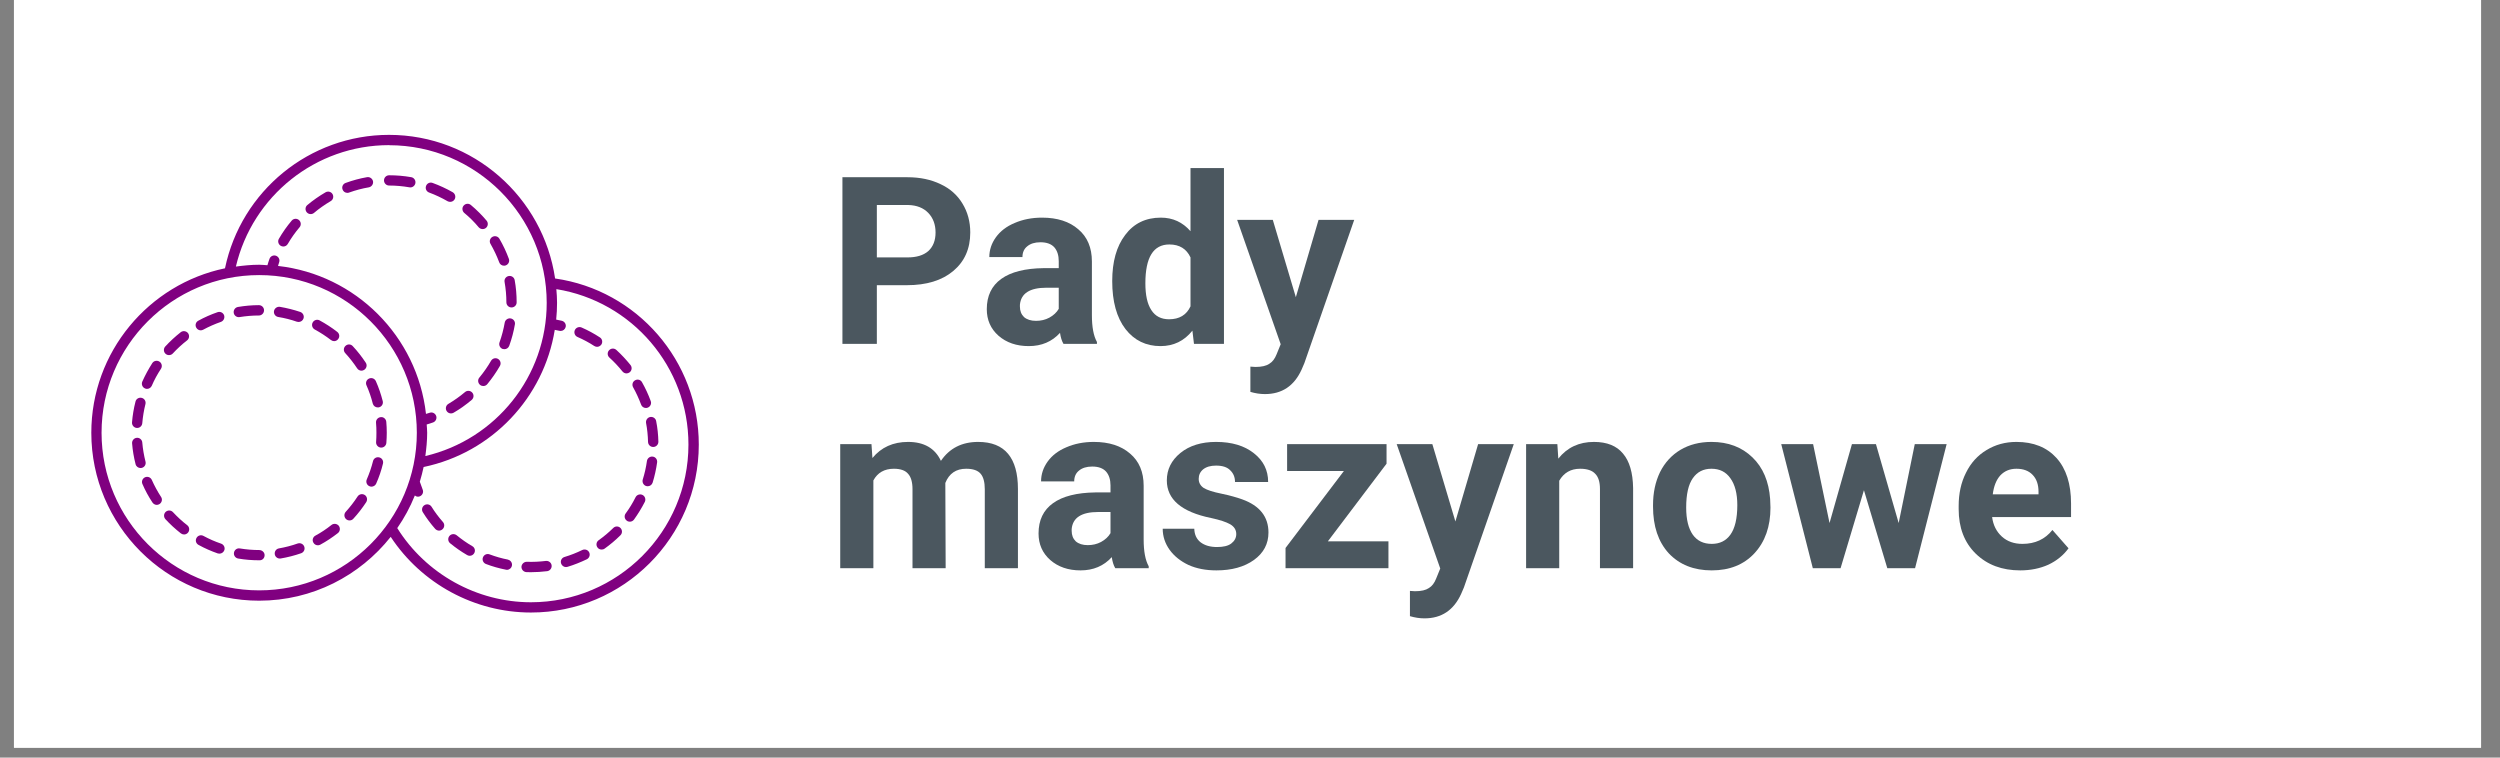 <svg xmlns="http://www.w3.org/2000/svg" xmlns:xlink="http://www.w3.org/1999/xlink" width="165" zoomAndPan="magnify" viewBox="0 0 123.75 37.5" height="50" preserveAspectRatio="xMidYMid meet" version="1.0"><rect x="0" y="0" width="123.75" height="37.5" fill="#808080" stroke="none"/><defs><g/><clipPath id="8ad9739265"><path d="M 0.691 0 L 122.812 0 L 122.812 37.008 L 0.691 37.008 Z M 0.691 0 " clip-rule="nonzero"/></clipPath><clipPath id="a0d0708458"><path d="M 4.391 6.676 L 34.738 6.676 L 34.738 30.359 L 4.391 30.359 Z M 4.391 6.676 " clip-rule="nonzero"/></clipPath></defs><g clip-path="url(#8ad9739265)"><path fill="#ffffff" d="M 0.691 0 L 122.812 0 L 122.812 37.008 L 0.691 37.008 Z M 0.691 0 " fill-opacity="1" fill-rule="nonzero"/><path fill="#ffffff" d="M 0.691 0 L 122.812 0 L 122.812 37.008 L 0.691 37.008 Z M 0.691 0 " fill-opacity="1" fill-rule="nonzero"/></g><g fill="#4b575f" fill-opacity="1"><g transform="translate(40.966, 17.023)"><g><path d="M 2.438 -2.906 L 2.438 0 L 0.734 0 L 0.734 -8.25 L 3.953 -8.25 C 4.578 -8.25 5.125 -8.133 5.594 -7.906 C 6.062 -7.688 6.422 -7.367 6.672 -6.953 C 6.93 -6.535 7.062 -6.055 7.062 -5.516 C 7.062 -4.711 6.781 -4.078 6.219 -3.609 C 5.664 -3.141 4.898 -2.906 3.922 -2.906 Z M 2.438 -4.281 L 3.953 -4.281 C 4.398 -4.281 4.742 -4.383 4.984 -4.594 C 5.223 -4.812 5.344 -5.117 5.344 -5.516 C 5.344 -5.91 5.223 -6.234 4.984 -6.484 C 4.742 -6.734 4.414 -6.863 4 -6.875 L 2.438 -6.875 Z M 2.438 -4.281 "/></g></g></g><g fill="#4b575f" fill-opacity="1"><g transform="translate(48.455, 17.023)"><g><path d="M 4.188 0 C 4.102 -0.145 4.047 -0.328 4.016 -0.547 C 3.617 -0.109 3.102 0.109 2.469 0.109 C 1.863 0.109 1.363 -0.062 0.969 -0.406 C 0.582 -0.75 0.391 -1.188 0.391 -1.719 C 0.391 -2.375 0.629 -2.875 1.109 -3.219 C 1.586 -3.562 2.285 -3.738 3.203 -3.75 L 3.953 -3.75 L 3.953 -4.094 C 3.953 -4.383 3.879 -4.613 3.734 -4.781 C 3.586 -4.945 3.359 -5.031 3.047 -5.031 C 2.766 -5.031 2.547 -4.961 2.391 -4.828 C 2.234 -4.703 2.156 -4.523 2.156 -4.297 L 0.516 -4.297 C 0.516 -4.648 0.625 -4.977 0.844 -5.281 C 1.062 -5.582 1.367 -5.816 1.766 -5.984 C 2.172 -6.16 2.625 -6.25 3.125 -6.25 C 3.883 -6.25 4.484 -6.055 4.922 -5.672 C 5.367 -5.297 5.594 -4.766 5.594 -4.078 L 5.594 -1.422 C 5.594 -0.836 5.676 -0.395 5.844 -0.094 L 5.844 0 Z M 2.828 -1.141 C 3.066 -1.141 3.285 -1.191 3.484 -1.297 C 3.691 -1.41 3.848 -1.555 3.953 -1.734 L 3.953 -2.781 L 3.344 -2.781 C 2.52 -2.781 2.082 -2.5 2.031 -1.938 L 2.031 -1.844 C 2.031 -1.633 2.098 -1.461 2.234 -1.328 C 2.379 -1.203 2.578 -1.141 2.828 -1.141 Z M 2.828 -1.141 "/></g></g></g><g fill="#4b575f" fill-opacity="1"><g transform="translate(54.68, 17.023)"><g><path d="M 0.375 -3.109 C 0.375 -4.066 0.586 -4.828 1.016 -5.391 C 1.441 -5.961 2.031 -6.25 2.781 -6.25 C 3.375 -6.25 3.863 -6.023 4.25 -5.578 L 4.25 -8.703 L 5.906 -8.703 L 5.906 0 L 4.422 0 L 4.344 -0.656 C 3.938 -0.145 3.41 0.109 2.766 0.109 C 2.047 0.109 1.469 -0.172 1.031 -0.734 C 0.594 -1.305 0.375 -2.098 0.375 -3.109 Z M 2.016 -3 C 2.016 -2.414 2.113 -1.973 2.312 -1.672 C 2.508 -1.367 2.801 -1.219 3.188 -1.219 C 3.695 -1.219 4.051 -1.43 4.25 -1.859 L 4.25 -4.281 C 4.051 -4.707 3.703 -4.922 3.203 -4.922 C 2.41 -4.922 2.016 -4.281 2.016 -3 Z M 2.016 -3 "/></g></g></g><g fill="#4b575f" fill-opacity="1"><g transform="translate(61.222, 17.023)"><g><path d="M 2.922 -2.312 L 4.047 -6.141 L 5.812 -6.141 L 3.344 0.953 L 3.203 1.281 C 2.836 2.082 2.234 2.484 1.391 2.484 C 1.148 2.484 0.91 2.445 0.672 2.375 L 0.672 1.125 L 0.922 1.141 C 1.234 1.141 1.461 1.086 1.609 0.984 C 1.766 0.891 1.883 0.734 1.969 0.516 L 2.172 0.016 L 0.016 -6.141 L 1.781 -6.141 Z M 2.922 -2.312 "/></g></g></g><g fill="#4b575f" fill-opacity="1"><g transform="translate(40.966, 28.125)"><g><path d="M 2.172 -6.141 L 2.219 -5.453 C 2.656 -5.984 3.242 -6.25 3.984 -6.25 C 4.773 -6.25 5.316 -5.938 5.609 -5.312 C 6.035 -5.938 6.648 -6.25 7.453 -6.25 C 8.117 -6.25 8.613 -6.051 8.938 -5.656 C 9.258 -5.27 9.422 -4.691 9.422 -3.922 L 9.422 0 L 7.781 0 L 7.781 -3.906 C 7.781 -4.258 7.711 -4.516 7.578 -4.672 C 7.441 -4.836 7.203 -4.922 6.859 -4.922 C 6.359 -4.922 6.016 -4.688 5.828 -4.219 L 5.844 0 L 4.203 0 L 4.203 -3.906 C 4.203 -4.258 4.129 -4.516 3.984 -4.672 C 3.848 -4.836 3.613 -4.922 3.281 -4.922 C 2.812 -4.922 2.473 -4.727 2.266 -4.344 L 2.266 0 L 0.625 0 L 0.625 -6.141 Z M 2.172 -6.141 "/></g></g></g><g fill="#4b575f" fill-opacity="1"><g transform="translate(51.017, 28.125)"><g><path d="M 4.188 0 C 4.102 -0.145 4.047 -0.328 4.016 -0.547 C 3.617 -0.109 3.102 0.109 2.469 0.109 C 1.863 0.109 1.363 -0.062 0.969 -0.406 C 0.582 -0.75 0.391 -1.188 0.391 -1.719 C 0.391 -2.375 0.629 -2.875 1.109 -3.219 C 1.586 -3.562 2.285 -3.738 3.203 -3.75 L 3.953 -3.75 L 3.953 -4.094 C 3.953 -4.383 3.879 -4.613 3.734 -4.781 C 3.586 -4.945 3.359 -5.031 3.047 -5.031 C 2.766 -5.031 2.547 -4.961 2.391 -4.828 C 2.234 -4.703 2.156 -4.523 2.156 -4.297 L 0.516 -4.297 C 0.516 -4.648 0.625 -4.977 0.844 -5.281 C 1.062 -5.582 1.367 -5.816 1.766 -5.984 C 2.172 -6.16 2.625 -6.25 3.125 -6.25 C 3.883 -6.25 4.484 -6.055 4.922 -5.672 C 5.367 -5.297 5.594 -4.766 5.594 -4.078 L 5.594 -1.422 C 5.594 -0.836 5.676 -0.395 5.844 -0.094 L 5.844 0 Z M 2.828 -1.141 C 3.066 -1.141 3.285 -1.191 3.484 -1.297 C 3.691 -1.41 3.848 -1.555 3.953 -1.734 L 3.953 -2.781 L 3.344 -2.781 C 2.52 -2.781 2.082 -2.5 2.031 -1.938 L 2.031 -1.844 C 2.031 -1.633 2.098 -1.461 2.234 -1.328 C 2.379 -1.203 2.578 -1.141 2.828 -1.141 Z M 2.828 -1.141 "/></g></g></g><g fill="#4b575f" fill-opacity="1"><g transform="translate(57.242, 28.125)"><g><path d="M 3.953 -1.688 C 3.953 -1.895 3.852 -2.055 3.656 -2.172 C 3.457 -2.285 3.141 -2.391 2.703 -2.484 C 1.242 -2.785 0.516 -3.406 0.516 -4.344 C 0.516 -4.883 0.738 -5.336 1.188 -5.703 C 1.633 -6.066 2.223 -6.25 2.953 -6.25 C 3.734 -6.25 4.359 -6.062 4.828 -5.688 C 5.297 -5.32 5.531 -4.848 5.531 -4.266 L 3.891 -4.266 C 3.891 -4.504 3.812 -4.695 3.656 -4.844 C 3.508 -5 3.273 -5.078 2.953 -5.078 C 2.68 -5.078 2.469 -5.016 2.312 -4.891 C 2.164 -4.766 2.094 -4.609 2.094 -4.422 C 2.094 -4.234 2.176 -4.082 2.344 -3.969 C 2.52 -3.863 2.812 -3.77 3.219 -3.688 C 3.625 -3.602 3.969 -3.508 4.25 -3.406 C 5.113 -3.094 5.547 -2.547 5.547 -1.766 C 5.547 -1.203 5.305 -0.75 4.828 -0.406 C 4.348 -0.062 3.727 0.109 2.969 0.109 C 2.445 0.109 1.988 0.02 1.594 -0.156 C 1.195 -0.344 0.883 -0.594 0.656 -0.906 C 0.426 -1.227 0.312 -1.578 0.312 -1.953 L 1.875 -1.953 C 1.883 -1.66 1.988 -1.438 2.188 -1.281 C 2.395 -1.125 2.664 -1.047 3 -1.047 C 3.312 -1.047 3.547 -1.102 3.703 -1.219 C 3.867 -1.344 3.953 -1.5 3.953 -1.688 Z M 3.953 -1.688 "/></g></g></g><g fill="#4b575f" fill-opacity="1"><g transform="translate(63.212, 28.125)"><g><path d="M 2.516 -1.328 L 5.516 -1.328 L 5.516 0 L 0.422 0 L 0.422 -1 L 3.312 -4.812 L 0.5 -4.812 L 0.5 -6.141 L 5.422 -6.141 L 5.422 -5.172 Z M 2.516 -1.328 "/></g></g></g><g fill="#4b575f" fill-opacity="1"><g transform="translate(69.12, 28.125)"><g><path d="M 2.922 -2.312 L 4.047 -6.141 L 5.812 -6.141 L 3.344 0.953 L 3.203 1.281 C 2.836 2.082 2.234 2.484 1.391 2.484 C 1.148 2.484 0.91 2.445 0.672 2.375 L 0.672 1.125 L 0.922 1.141 C 1.234 1.141 1.461 1.086 1.609 0.984 C 1.766 0.891 1.883 0.734 1.969 0.516 L 2.172 0.016 L 0.016 -6.141 L 1.781 -6.141 Z M 2.922 -2.312 "/></g></g></g><g fill="#4b575f" fill-opacity="1"><g transform="translate(74.948, 28.125)"><g><path d="M 2.141 -6.141 L 2.188 -5.422 C 2.625 -5.973 3.211 -6.25 3.953 -6.25 C 4.598 -6.25 5.078 -6.055 5.391 -5.672 C 5.711 -5.297 5.879 -4.727 5.891 -3.969 L 5.891 0 L 4.25 0 L 4.25 -3.922 C 4.25 -4.266 4.172 -4.516 4.016 -4.672 C 3.867 -4.836 3.617 -4.922 3.266 -4.922 C 2.805 -4.922 2.461 -4.723 2.234 -4.328 L 2.234 0 L 0.594 0 L 0.594 -6.141 Z M 2.141 -6.141 "/></g></g></g><g fill="#4b575f" fill-opacity="1"><g transform="translate(81.45, 28.125)"><g><path d="M 0.375 -3.125 C 0.375 -3.727 0.488 -4.27 0.719 -4.75 C 0.957 -5.227 1.297 -5.598 1.734 -5.859 C 2.172 -6.117 2.68 -6.25 3.266 -6.25 C 4.098 -6.25 4.773 -5.992 5.297 -5.484 C 5.816 -4.984 6.109 -4.297 6.172 -3.422 L 6.188 -3 C 6.188 -2.062 5.922 -1.305 5.391 -0.734 C 4.867 -0.172 4.164 0.109 3.281 0.109 C 2.395 0.109 1.688 -0.172 1.156 -0.734 C 0.633 -1.305 0.375 -2.078 0.375 -3.047 Z M 2.016 -3 C 2.016 -2.414 2.125 -1.969 2.344 -1.656 C 2.562 -1.352 2.875 -1.203 3.281 -1.203 C 3.676 -1.203 3.984 -1.352 4.203 -1.656 C 4.43 -1.969 4.547 -2.457 4.547 -3.125 C 4.547 -3.695 4.43 -4.141 4.203 -4.453 C 3.984 -4.766 3.672 -4.922 3.266 -4.922 C 2.867 -4.922 2.562 -4.766 2.344 -4.453 C 2.125 -4.141 2.016 -3.656 2.016 -3 Z M 2.016 -3 "/></g></g></g><g fill="#4b575f" fill-opacity="1"><g transform="translate(88.015, 28.125)"><g><path d="M 5.969 -2.234 L 6.766 -6.141 L 8.344 -6.141 L 6.781 0 L 5.406 0 L 4.25 -3.859 L 3.094 0 L 1.719 0 L 0.156 -6.141 L 1.734 -6.141 L 2.547 -2.234 L 3.656 -6.141 L 4.844 -6.141 Z M 5.969 -2.234 "/></g></g></g><g fill="#4b575f" fill-opacity="1"><g transform="translate(96.548, 28.125)"><g><path d="M 3.453 0.109 C 2.555 0.109 1.82 -0.164 1.25 -0.719 C 0.688 -1.27 0.406 -2.004 0.406 -2.922 L 0.406 -3.078 C 0.406 -3.691 0.523 -4.238 0.766 -4.719 C 1.004 -5.207 1.344 -5.582 1.781 -5.844 C 2.219 -6.113 2.711 -6.25 3.266 -6.25 C 4.109 -6.25 4.77 -5.984 5.25 -5.453 C 5.727 -4.922 5.969 -4.172 5.969 -3.203 L 5.969 -2.531 L 2.062 -2.531 C 2.113 -2.133 2.273 -1.812 2.547 -1.562 C 2.816 -1.32 3.156 -1.203 3.562 -1.203 C 4.188 -1.203 4.68 -1.43 5.047 -1.891 L 5.844 -0.984 C 5.594 -0.641 5.258 -0.367 4.844 -0.172 C 4.426 0.016 3.961 0.109 3.453 0.109 Z M 3.266 -4.922 C 2.941 -4.922 2.676 -4.812 2.469 -4.594 C 2.27 -4.375 2.145 -4.062 2.094 -3.656 L 4.359 -3.656 L 4.359 -3.781 C 4.359 -4.145 4.258 -4.426 4.062 -4.625 C 3.875 -4.82 3.609 -4.922 3.266 -4.922 Z M 3.266 -4.922 "/></g></g></g><g clip-path="url(#a0d0708458)"><path fill="#800080" d="M 12.828 29.734 C 15.469 29.734 17.816 28.496 19.34 26.574 C 20.867 28.895 23.492 30.32 26.281 30.32 C 30.863 30.32 34.59 26.59 34.59 22.008 C 34.59 17.867 31.543 14.367 27.477 13.785 C 26.887 9.773 23.434 6.676 19.258 6.676 C 15.324 6.676 11.938 9.445 11.137 13.281 C 7.363 14.066 4.52 17.418 4.52 21.422 C 4.52 26.004 8.246 29.734 12.832 29.734 Z M 34.078 22.008 C 34.078 26.309 30.582 29.812 26.281 29.812 C 23.602 29.812 21.082 28.406 19.664 26.141 C 20.012 25.641 20.305 25.098 20.535 24.527 C 20.578 24.562 20.629 24.586 20.688 24.586 C 20.719 24.586 20.754 24.582 20.785 24.566 C 20.914 24.512 20.977 24.363 20.922 24.234 C 20.871 24.105 20.824 23.977 20.781 23.844 C 20.852 23.605 20.918 23.363 20.969 23.117 C 24.363 22.406 26.918 19.676 27.461 16.328 C 27.539 16.344 27.613 16.355 27.691 16.375 C 27.711 16.379 27.73 16.383 27.75 16.383 C 27.867 16.383 27.969 16.305 28 16.188 C 28.035 16.051 27.949 15.914 27.812 15.879 C 27.719 15.855 27.625 15.84 27.531 15.82 C 27.559 15.547 27.574 15.273 27.574 14.992 C 27.574 14.762 27.559 14.535 27.539 14.312 C 31.289 14.918 34.078 18.164 34.078 22.004 Z M 19.258 7.188 C 23.562 7.188 27.062 10.688 27.062 14.992 C 27.062 18.621 24.555 21.75 21.055 22.574 C 21.105 22.195 21.145 21.812 21.145 21.422 C 21.145 21.281 21.129 21.148 21.121 21.012 C 21.227 20.98 21.336 20.949 21.438 20.91 C 21.57 20.863 21.637 20.715 21.59 20.586 C 21.539 20.453 21.395 20.383 21.262 20.434 C 21.203 20.453 21.145 20.469 21.086 20.488 C 20.656 16.648 17.602 13.594 13.762 13.164 C 13.781 13.105 13.797 13.047 13.816 12.988 C 13.867 12.855 13.797 12.711 13.664 12.66 C 13.535 12.613 13.387 12.68 13.34 12.812 C 13.301 12.914 13.27 13.023 13.238 13.129 C 13.102 13.121 12.969 13.105 12.828 13.105 C 12.438 13.105 12.055 13.145 11.676 13.195 C 12.5 9.695 15.629 7.184 19.258 7.184 Z M 12.828 13.617 C 17.133 13.617 20.633 17.117 20.633 21.422 C 20.633 25.723 17.133 29.223 12.828 29.223 C 8.527 29.223 5.027 25.723 5.027 21.422 C 5.027 17.117 8.527 13.617 12.828 13.617 Z M 12.828 13.617 " fill-opacity="1" fill-rule="nonzero"/></g><path fill="#800080" d="M 18.141 19.074 C 18.27 19.363 18.375 19.668 18.453 19.98 C 18.484 20.094 18.586 20.168 18.699 20.168 C 18.723 20.168 18.742 20.168 18.766 20.16 C 18.902 20.125 18.98 19.988 18.945 19.852 C 18.859 19.516 18.746 19.184 18.605 18.867 C 18.547 18.738 18.398 18.68 18.27 18.738 C 18.141 18.793 18.082 18.945 18.141 19.074 Z M 18.141 19.074 " fill-opacity="1" fill-rule="nonzero"/><path fill="#800080" d="M 17.68 18.234 C 17.73 18.309 17.809 18.348 17.891 18.348 C 17.941 18.348 17.988 18.336 18.031 18.305 C 18.148 18.227 18.184 18.07 18.105 17.953 C 17.914 17.664 17.699 17.387 17.461 17.133 C 17.367 17.027 17.203 17.023 17.102 17.121 C 17 17.215 16.992 17.375 17.09 17.48 C 17.305 17.715 17.504 17.969 17.68 18.234 Z M 17.68 18.234 " fill-opacity="1" fill-rule="nonzero"/><path fill="#800080" d="M 18.051 24.5 C 17.938 24.426 17.777 24.457 17.699 24.578 C 17.527 24.844 17.328 25.098 17.113 25.336 C 17.02 25.438 17.027 25.598 17.129 25.695 C 17.18 25.738 17.238 25.762 17.301 25.762 C 17.371 25.762 17.441 25.734 17.488 25.68 C 17.727 25.422 17.938 25.145 18.129 24.855 C 18.203 24.734 18.172 24.578 18.055 24.5 Z M 18.051 24.5 " fill-opacity="1" fill-rule="nonzero"/><path fill="#800080" d="M 18.613 20.922 C 18.629 21.086 18.633 21.254 18.633 21.422 C 18.633 21.574 18.629 21.727 18.617 21.879 C 18.605 22.02 18.711 22.145 18.852 22.156 C 18.859 22.156 18.863 22.156 18.871 22.156 C 19.004 22.156 19.113 22.055 19.125 21.922 C 19.137 21.754 19.145 21.59 19.145 21.422 C 19.145 21.238 19.137 21.059 19.121 20.879 C 19.109 20.738 18.98 20.629 18.848 20.648 C 18.707 20.66 18.602 20.781 18.613 20.922 Z M 18.613 20.922 " fill-opacity="1" fill-rule="nonzero"/><path fill="#800080" d="M 7.176 19.227 C 7.207 19.242 7.242 19.25 7.277 19.25 C 7.375 19.25 7.469 19.191 7.512 19.098 C 7.637 18.805 7.793 18.52 7.969 18.254 C 8.043 18.137 8.012 17.977 7.895 17.902 C 7.777 17.824 7.617 17.855 7.539 17.973 C 7.352 18.266 7.184 18.574 7.043 18.891 C 6.988 19.02 7.047 19.172 7.176 19.227 Z M 7.176 19.227 " fill-opacity="1" fill-rule="nonzero"/><path fill="#800080" d="M 18.773 22.641 C 18.633 22.605 18.496 22.691 18.465 22.824 C 18.387 23.137 18.281 23.441 18.156 23.73 C 18.098 23.859 18.156 24.012 18.285 24.066 C 18.32 24.082 18.355 24.09 18.387 24.09 C 18.484 24.09 18.582 24.031 18.621 23.938 C 18.762 23.621 18.875 23.289 18.957 22.949 C 18.992 22.812 18.91 22.672 18.773 22.641 Z M 18.773 22.641 " fill-opacity="1" fill-rule="nonzero"/><path fill="#800080" d="M 16.41 25.984 C 16.16 26.184 15.891 26.363 15.609 26.516 C 15.488 26.582 15.441 26.738 15.512 26.859 C 15.555 26.945 15.645 26.992 15.734 26.992 C 15.773 26.992 15.816 26.984 15.855 26.961 C 16.16 26.797 16.449 26.602 16.727 26.387 C 16.836 26.301 16.855 26.141 16.77 26.027 C 16.68 25.918 16.52 25.898 16.41 25.984 Z M 16.41 25.984 " fill-opacity="1" fill-rule="nonzero"/><path fill="#800080" d="M 7.762 24.992 C 7.809 24.992 7.855 24.977 7.898 24.949 C 8.016 24.871 8.051 24.715 7.973 24.598 C 7.797 24.328 7.645 24.047 7.516 23.758 C 7.457 23.625 7.309 23.57 7.18 23.625 C 7.051 23.684 6.992 23.832 7.051 23.961 C 7.188 24.277 7.355 24.586 7.547 24.875 C 7.598 24.949 7.68 24.992 7.762 24.992 Z M 7.762 24.992 " fill-opacity="1" fill-rule="nonzero"/><path fill="#800080" d="M 9.938 16.352 C 9.98 16.352 10.02 16.34 10.059 16.32 C 10.34 16.168 10.633 16.039 10.934 15.934 C 11.066 15.887 11.137 15.742 11.094 15.609 C 11.047 15.477 10.902 15.406 10.77 15.453 C 10.441 15.566 10.121 15.707 9.816 15.875 C 9.691 15.941 9.645 16.094 9.715 16.219 C 9.762 16.305 9.848 16.352 9.938 16.352 Z M 9.938 16.352 " fill-opacity="1" fill-rule="nonzero"/><path fill="#800080" d="M 15.578 16.309 C 15.859 16.461 16.129 16.637 16.383 16.832 C 16.43 16.867 16.484 16.887 16.539 16.887 C 16.613 16.887 16.691 16.852 16.738 16.785 C 16.828 16.676 16.805 16.516 16.695 16.43 C 16.422 16.215 16.125 16.027 15.82 15.859 C 15.699 15.793 15.543 15.84 15.477 15.965 C 15.41 16.086 15.457 16.242 15.578 16.309 Z M 15.578 16.309 " fill-opacity="1" fill-rule="nonzero"/><path fill="#800080" d="M 8.367 17.578 C 8.438 17.578 8.504 17.551 8.555 17.496 C 8.773 17.262 9.008 17.043 9.262 16.848 C 9.371 16.762 9.391 16.602 9.305 16.488 C 9.215 16.379 9.055 16.359 8.945 16.445 C 8.672 16.66 8.414 16.898 8.18 17.152 C 8.086 17.254 8.09 17.418 8.195 17.512 C 8.246 17.559 8.305 17.578 8.367 17.578 Z M 8.367 17.578 " fill-opacity="1" fill-rule="nonzero"/><path fill="#800080" d="M 6.77 21.18 C 6.777 21.18 6.781 21.184 6.789 21.184 C 6.922 21.184 7.031 21.082 7.043 20.949 C 7.07 20.633 7.121 20.312 7.199 20.004 C 7.234 19.867 7.152 19.727 7.016 19.695 C 6.879 19.66 6.738 19.742 6.707 19.879 C 6.621 20.215 6.562 20.562 6.535 20.906 C 6.523 21.047 6.629 21.172 6.77 21.184 Z M 6.77 21.18 " fill-opacity="1" fill-rule="nonzero"/><path fill="#800080" d="M 7.203 22.852 C 7.125 22.543 7.07 22.227 7.043 21.906 C 7.035 21.766 6.906 21.656 6.77 21.672 C 6.629 21.684 6.527 21.809 6.539 21.949 C 6.566 22.297 6.625 22.641 6.711 22.977 C 6.738 23.09 6.844 23.168 6.957 23.168 C 6.977 23.168 6.996 23.164 7.02 23.16 C 7.156 23.125 7.238 22.988 7.203 22.852 Z M 7.203 22.852 " fill-opacity="1" fill-rule="nonzero"/><path fill="#800080" d="M 8.562 25.352 C 8.469 25.25 8.309 25.242 8.203 25.336 C 8.098 25.434 8.094 25.594 8.188 25.699 C 8.422 25.953 8.68 26.188 8.953 26.402 C 9 26.438 9.055 26.457 9.113 26.457 C 9.188 26.457 9.262 26.422 9.312 26.359 C 9.398 26.246 9.379 26.086 9.27 26 C 9.016 25.805 8.781 25.586 8.562 25.352 Z M 8.562 25.352 " fill-opacity="1" fill-rule="nonzero"/><path fill="#800080" d="M 13.773 15.691 C 14.086 15.742 14.398 15.82 14.699 15.926 C 14.727 15.934 14.754 15.938 14.781 15.938 C 14.887 15.938 14.988 15.871 15.023 15.766 C 15.07 15.633 14.996 15.488 14.863 15.441 C 14.535 15.332 14.195 15.246 13.855 15.188 C 13.719 15.168 13.586 15.262 13.562 15.398 C 13.539 15.539 13.633 15.668 13.773 15.691 Z M 13.773 15.691 " fill-opacity="1" fill-rule="nonzero"/><path fill="#800080" d="M 14.738 26.902 C 14.438 27.008 14.125 27.09 13.809 27.145 C 13.672 27.168 13.578 27.297 13.602 27.438 C 13.621 27.562 13.73 27.648 13.852 27.648 C 13.867 27.648 13.879 27.648 13.895 27.645 C 14.238 27.586 14.578 27.5 14.902 27.387 C 15.039 27.34 15.109 27.195 15.062 27.062 C 15.016 26.926 14.867 26.859 14.738 26.902 Z M 14.738 26.902 " fill-opacity="1" fill-rule="nonzero"/><path fill="#800080" d="M 11.82 15.699 C 11.832 15.699 11.848 15.699 11.863 15.695 C 12.176 15.645 12.496 15.617 12.816 15.617 C 12.957 15.617 13.07 15.5 13.07 15.359 C 13.07 15.219 12.957 15.105 12.816 15.105 C 12.469 15.105 12.121 15.137 11.777 15.195 C 11.641 15.219 11.547 15.348 11.57 15.488 C 11.59 15.613 11.699 15.699 11.82 15.699 Z M 11.82 15.699 " fill-opacity="1" fill-rule="nonzero"/><path fill="#800080" d="M 10.945 26.91 C 10.645 26.809 10.352 26.68 10.07 26.527 C 9.949 26.461 9.793 26.504 9.727 26.629 C 9.656 26.754 9.703 26.906 9.828 26.973 C 10.133 27.141 10.453 27.281 10.781 27.395 C 10.809 27.402 10.836 27.406 10.863 27.406 C 10.969 27.406 11.066 27.34 11.105 27.234 C 11.152 27.102 11.078 26.957 10.945 26.91 Z M 10.945 26.91 " fill-opacity="1" fill-rule="nonzero"/><path fill="#800080" d="M 12.832 27.227 C 12.512 27.227 12.188 27.199 11.875 27.148 C 11.734 27.121 11.605 27.219 11.582 27.355 C 11.559 27.496 11.652 27.625 11.793 27.648 C 12.133 27.707 12.484 27.734 12.832 27.734 L 12.855 27.734 C 12.996 27.734 13.098 27.621 13.098 27.48 C 13.098 27.34 12.973 27.227 12.832 27.227 Z M 12.832 27.227 " fill-opacity="1" fill-rule="nonzero"/><path fill="#800080" d="M 24.711 12.984 C 24.746 13.09 24.844 13.152 24.949 13.152 C 24.977 13.152 25.008 13.148 25.035 13.137 C 25.168 13.09 25.238 12.941 25.188 12.809 C 25.062 12.469 24.906 12.133 24.719 11.816 C 24.648 11.695 24.492 11.656 24.371 11.727 C 24.25 11.797 24.207 11.953 24.281 12.074 C 24.449 12.367 24.594 12.672 24.711 12.984 Z M 24.711 12.984 " fill-opacity="1" fill-rule="nonzero"/><path fill="#800080" d="M 24.977 13.961 C 25.035 14.289 25.066 14.629 25.066 14.965 C 25.066 15.105 25.18 15.219 25.32 15.219 C 25.465 15.219 25.578 15.102 25.574 14.961 C 25.574 14.598 25.543 14.227 25.477 13.867 C 25.453 13.73 25.32 13.637 25.18 13.664 C 25.043 13.688 24.949 13.82 24.977 13.961 Z M 24.977 13.961 " fill-opacity="1" fill-rule="nonzero"/><path fill="#800080" d="M 24.652 17.766 C 24.531 17.695 24.375 17.738 24.305 17.863 C 24.137 18.152 23.941 18.434 23.727 18.691 C 23.637 18.797 23.652 18.957 23.762 19.051 C 23.809 19.09 23.867 19.109 23.922 19.109 C 23.996 19.109 24.07 19.078 24.121 19.016 C 24.352 18.734 24.562 18.434 24.746 18.113 C 24.816 17.992 24.773 17.836 24.652 17.766 Z M 24.652 17.766 " fill-opacity="1" fill-rule="nonzero"/><path fill="#800080" d="M 25.277 15.762 C 25.145 15.738 25.008 15.832 24.984 15.969 C 24.926 16.301 24.84 16.629 24.727 16.945 C 24.68 17.078 24.746 17.223 24.879 17.273 C 24.91 17.281 24.938 17.285 24.969 17.285 C 25.07 17.285 25.168 17.223 25.207 17.117 C 25.332 16.773 25.426 16.418 25.488 16.055 C 25.512 15.918 25.418 15.785 25.277 15.762 Z M 25.277 15.762 " fill-opacity="1" fill-rule="nonzero"/><path fill="#800080" d="M 23.02 19.406 C 22.762 19.625 22.484 19.82 22.195 19.992 C 22.074 20.062 22.035 20.219 22.105 20.34 C 22.152 20.422 22.238 20.465 22.324 20.465 C 22.367 20.465 22.414 20.453 22.453 20.43 C 22.77 20.246 23.07 20.031 23.348 19.797 C 23.457 19.703 23.469 19.543 23.379 19.438 C 23.285 19.328 23.129 19.316 23.02 19.406 Z M 23.02 19.406 " fill-opacity="1" fill-rule="nonzero"/><path fill="#800080" d="M 15.379 10.598 C 15.438 10.598 15.496 10.578 15.543 10.539 C 15.801 10.32 16.078 10.129 16.367 9.957 C 16.492 9.887 16.531 9.73 16.461 9.609 C 16.391 9.488 16.234 9.449 16.113 9.52 C 15.797 9.703 15.496 9.914 15.215 10.148 C 15.105 10.238 15.094 10.398 15.184 10.508 C 15.234 10.566 15.305 10.598 15.379 10.598 Z M 15.379 10.598 " fill-opacity="1" fill-rule="nonzero"/><path fill="#800080" d="M 17.195 9.547 C 17.223 9.547 17.254 9.543 17.281 9.531 C 17.598 9.418 17.926 9.328 18.258 9.273 C 18.395 9.246 18.488 9.113 18.465 8.977 C 18.438 8.836 18.301 8.746 18.168 8.77 C 17.809 8.832 17.453 8.93 17.109 9.055 C 16.977 9.102 16.906 9.246 16.957 9.379 C 16.992 9.484 17.09 9.547 17.195 9.547 Z M 17.195 9.547 " fill-opacity="1" fill-rule="nonzero"/><path fill="#800080" d="M 13.898 12.168 C 13.938 12.191 13.98 12.203 14.027 12.203 C 14.113 12.203 14.199 12.156 14.246 12.074 C 14.414 11.785 14.609 11.508 14.828 11.25 C 14.918 11.145 14.906 10.984 14.797 10.891 C 14.691 10.801 14.531 10.812 14.438 10.922 C 14.203 11.199 13.988 11.504 13.805 11.82 C 13.734 11.941 13.777 12.098 13.898 12.168 Z M 13.898 12.168 " fill-opacity="1" fill-rule="nonzero"/><path fill="#800080" d="M 21.242 9.531 C 21.559 9.648 21.863 9.793 22.156 9.961 C 22.195 9.98 22.238 9.992 22.281 9.992 C 22.371 9.992 22.457 9.949 22.504 9.867 C 22.574 9.742 22.531 9.59 22.41 9.516 C 22.094 9.336 21.758 9.18 21.414 9.055 C 21.281 9.004 21.137 9.074 21.09 9.203 C 21.039 9.336 21.109 9.484 21.242 9.531 Z M 21.242 9.531 " fill-opacity="1" fill-rule="nonzero"/><path fill="#800080" d="M 19.262 9.184 C 19.598 9.184 19.938 9.215 20.27 9.273 C 20.281 9.273 20.297 9.277 20.312 9.277 C 20.434 9.277 20.539 9.188 20.562 9.066 C 20.586 8.926 20.492 8.793 20.355 8.77 C 19.996 8.707 19.629 8.676 19.262 8.676 C 19.121 8.676 19.008 8.789 19.008 8.93 C 19.008 9.07 19.121 9.184 19.262 9.184 Z M 19.262 9.184 " fill-opacity="1" fill-rule="nonzero"/><path fill="#800080" d="M 23.695 11.25 C 23.746 11.309 23.82 11.34 23.891 11.34 C 23.949 11.34 24.008 11.32 24.055 11.281 C 24.164 11.191 24.176 11.027 24.086 10.922 C 23.852 10.645 23.59 10.383 23.309 10.148 C 23.203 10.055 23.043 10.07 22.949 10.18 C 22.859 10.285 22.875 10.445 22.98 10.539 C 23.242 10.754 23.48 10.992 23.695 11.25 Z M 23.695 11.25 " fill-opacity="1" fill-rule="nonzero"/><path fill="#800080" d="M 31.805 24.5 C 31.68 24.438 31.523 24.488 31.461 24.613 C 31.32 24.895 31.156 25.164 30.969 25.418 C 30.887 25.531 30.91 25.691 31.027 25.773 C 31.07 25.809 31.121 25.824 31.176 25.824 C 31.254 25.824 31.332 25.789 31.383 25.719 C 31.582 25.441 31.762 25.148 31.918 24.844 C 31.98 24.719 31.93 24.562 31.805 24.5 Z M 31.805 24.5 " fill-opacity="1" fill-rule="nonzero"/><path fill="#800080" d="M 28.586 16.68 C 28.871 16.805 29.152 16.953 29.414 17.125 C 29.457 17.152 29.508 17.168 29.555 17.168 C 29.637 17.168 29.719 17.125 29.77 17.051 C 29.844 16.934 29.812 16.773 29.691 16.699 C 29.406 16.512 29.102 16.348 28.789 16.211 C 28.66 16.156 28.508 16.215 28.453 16.344 C 28.398 16.473 28.457 16.625 28.586 16.68 Z M 28.586 16.68 " fill-opacity="1" fill-rule="nonzero"/><path fill="#800080" d="M 32.312 22.602 C 32.176 22.582 32.043 22.68 32.023 22.82 C 31.98 23.129 31.91 23.441 31.816 23.738 C 31.777 23.875 31.852 24.016 31.984 24.059 C 32.012 24.066 32.035 24.07 32.059 24.07 C 32.168 24.07 32.27 24 32.305 23.891 C 32.406 23.566 32.48 23.227 32.527 22.891 C 32.547 22.75 32.453 22.621 32.312 22.602 Z M 32.312 22.602 " fill-opacity="1" fill-rule="nonzero"/><path fill="#800080" d="M 31.98 20.938 C 32.039 21.246 32.07 21.562 32.078 21.875 C 32.082 22.016 32.195 22.125 32.332 22.125 L 32.34 22.125 C 32.48 22.121 32.59 22.008 32.59 21.867 C 32.582 21.523 32.547 21.18 32.48 20.844 C 32.457 20.707 32.32 20.617 32.184 20.641 C 32.047 20.668 31.957 20.801 31.98 20.938 Z M 31.98 20.938 " fill-opacity="1" fill-rule="nonzero"/><path fill="#800080" d="M 21.363 25.086 C 21.289 24.965 21.129 24.93 21.012 25.004 C 20.891 25.078 20.855 25.238 20.93 25.355 C 21.109 25.645 21.316 25.922 21.543 26.18 C 21.594 26.234 21.664 26.266 21.734 26.266 C 21.793 26.266 21.855 26.242 21.902 26.199 C 22.008 26.109 22.02 25.945 21.926 25.84 C 21.719 25.605 21.527 25.352 21.363 25.086 Z M 21.363 25.086 " fill-opacity="1" fill-rule="nonzero"/><path fill="#800080" d="M 31.734 20.027 C 31.77 20.133 31.867 20.195 31.973 20.195 C 32 20.195 32.031 20.191 32.059 20.18 C 32.191 20.133 32.262 19.984 32.211 19.852 C 32.094 19.531 31.949 19.219 31.781 18.922 C 31.715 18.797 31.559 18.754 31.438 18.824 C 31.312 18.891 31.27 19.047 31.34 19.172 C 31.492 19.445 31.625 19.734 31.734 20.027 Z M 31.734 20.027 " fill-opacity="1" fill-rule="nonzero"/><path fill="#800080" d="M 30.812 18.387 C 30.863 18.449 30.938 18.484 31.012 18.484 C 31.066 18.484 31.121 18.465 31.168 18.43 C 31.281 18.34 31.297 18.18 31.211 18.07 C 30.996 17.805 30.762 17.551 30.508 17.32 C 30.402 17.227 30.242 17.234 30.148 17.34 C 30.051 17.445 30.062 17.605 30.164 17.699 C 30.398 17.91 30.617 18.145 30.812 18.387 Z M 30.812 18.387 " fill-opacity="1" fill-rule="nonzero"/><path fill="#800080" d="M 25.141 27.699 C 24.832 27.641 24.527 27.551 24.234 27.441 C 24.102 27.391 23.957 27.457 23.906 27.59 C 23.855 27.719 23.922 27.867 24.055 27.918 C 24.371 28.039 24.703 28.133 25.039 28.199 C 25.059 28.203 25.074 28.207 25.09 28.207 C 25.211 28.207 25.316 28.121 25.34 28 C 25.367 27.863 25.277 27.73 25.141 27.703 Z M 25.141 27.699 " fill-opacity="1" fill-rule="nonzero"/><path fill="#800080" d="M 30.355 26.137 C 30.133 26.355 29.891 26.559 29.633 26.742 C 29.516 26.824 29.492 26.984 29.574 27.098 C 29.621 27.168 29.699 27.203 29.781 27.203 C 29.832 27.203 29.883 27.191 29.93 27.156 C 30.207 26.957 30.469 26.738 30.711 26.496 C 30.812 26.398 30.812 26.238 30.715 26.137 C 30.617 26.035 30.453 26.035 30.355 26.137 Z M 30.355 26.137 " fill-opacity="1" fill-rule="nonzero"/><path fill="#800080" d="M 23.379 27.035 C 23.109 26.879 22.848 26.695 22.605 26.496 C 22.496 26.41 22.336 26.422 22.246 26.531 C 22.156 26.641 22.172 26.801 22.281 26.891 C 22.547 27.109 22.828 27.305 23.125 27.477 C 23.164 27.5 23.211 27.512 23.254 27.512 C 23.34 27.512 23.426 27.465 23.473 27.383 C 23.543 27.262 23.504 27.105 23.379 27.035 Z M 23.379 27.035 " fill-opacity="1" fill-rule="nonzero"/><path fill="#800080" d="M 27.02 27.766 C 26.711 27.805 26.391 27.82 26.078 27.809 C 25.945 27.805 25.82 27.914 25.812 28.055 C 25.809 28.195 25.918 28.312 26.059 28.32 C 26.133 28.32 26.207 28.324 26.281 28.324 C 26.551 28.324 26.82 28.305 27.086 28.273 C 27.223 28.254 27.324 28.125 27.305 27.984 C 27.289 27.848 27.156 27.75 27.02 27.766 Z M 27.02 27.766 " fill-opacity="1" fill-rule="nonzero"/><path fill="#800080" d="M 28.82 27.227 C 28.539 27.363 28.246 27.48 27.945 27.57 C 27.809 27.609 27.73 27.75 27.773 27.887 C 27.805 27.996 27.906 28.07 28.016 28.07 C 28.039 28.07 28.066 28.066 28.09 28.059 C 28.418 27.961 28.738 27.832 29.047 27.684 C 29.172 27.621 29.227 27.469 29.164 27.34 C 29.102 27.215 28.949 27.164 28.82 27.227 Z M 28.82 27.227 " fill-opacity="1" fill-rule="nonzero"/></svg>